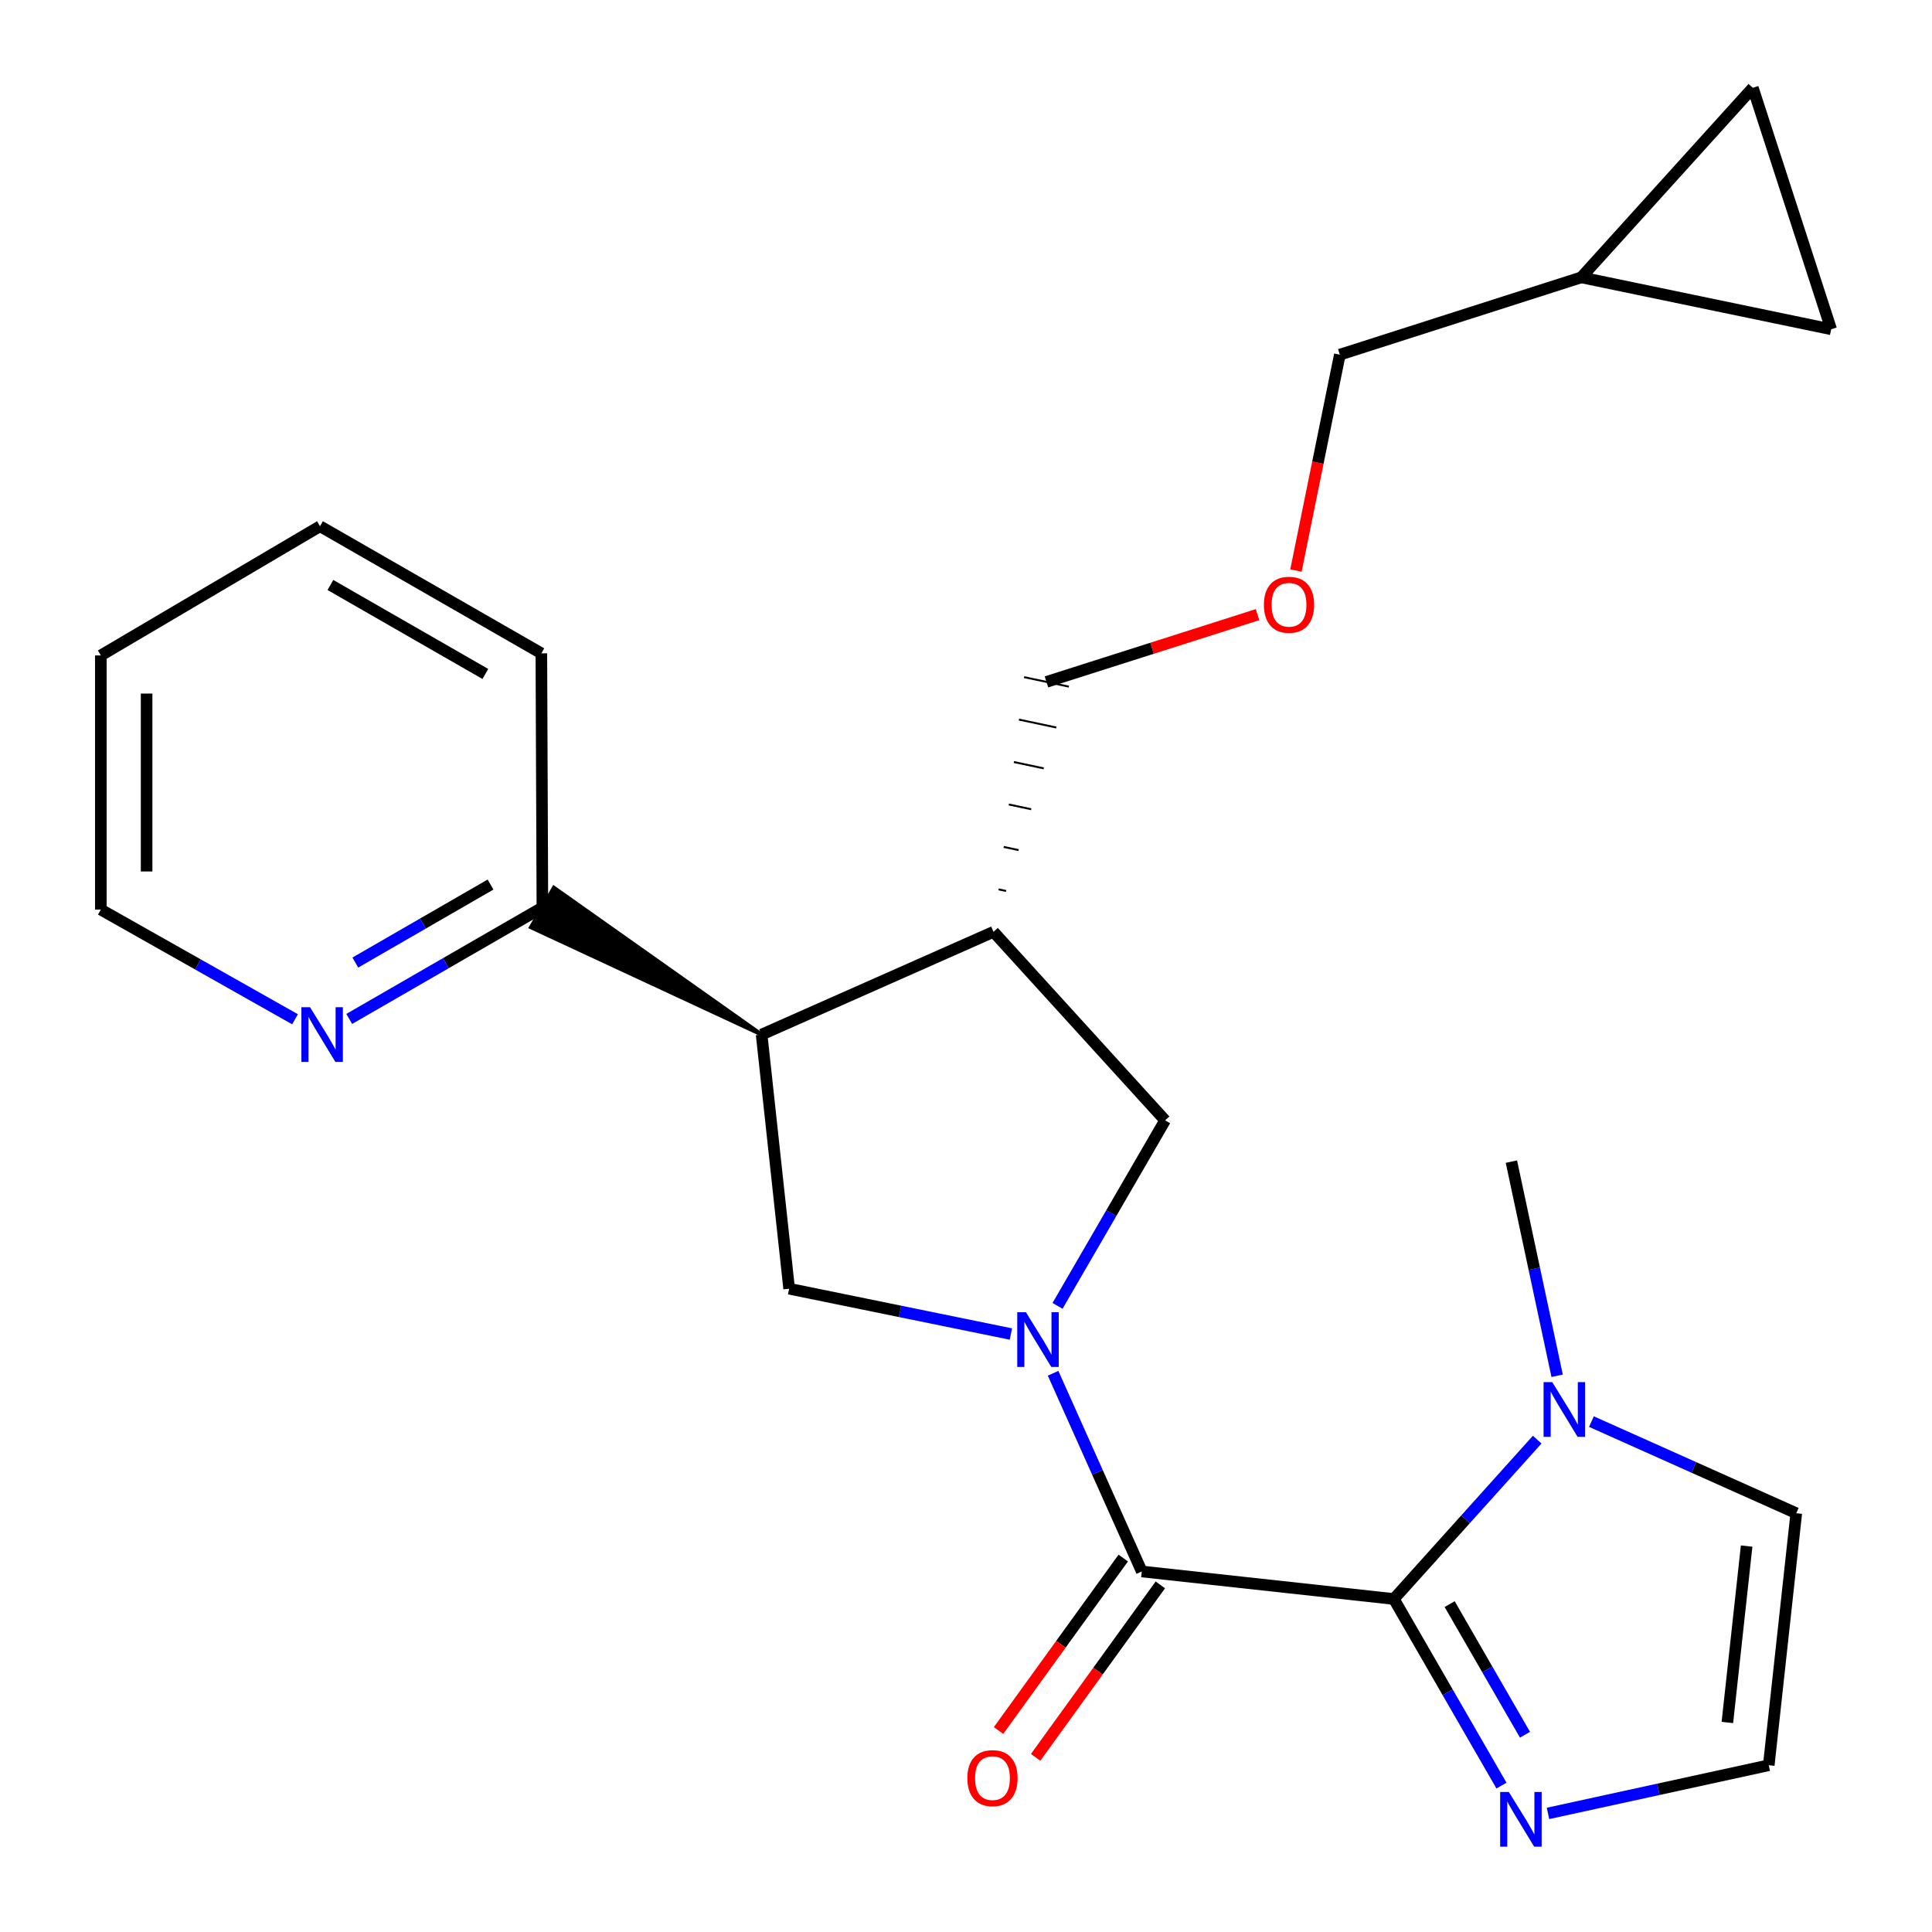 <?xml version='1.0' encoding='iso-8859-1'?>
<svg version='1.1' baseProfile='full'
              xmlns='http://www.w3.org/2000/svg'
                      xmlns:rdkit='http://www.rdkit.org/xml'
                      xmlns:xlink='http://www.w3.org/1999/xlink'
                  xml:space='preserve'
width='1000px' height='1000px' viewBox='0 0 1000 1000'>
<!-- END OF HEADER -->
<rect style='opacity:1.0;fill:#FFFFFF;stroke:none' width='1000' height='1000' x='0' y='0'> </rect>
<path class='bond-1' d='M 545.075,710.8 L 568.032,762.097' style='fill:none;fill-rule:evenodd;stroke:#0000FF;stroke-width:6px;stroke-linecap:butt;stroke-linejoin:miter;stroke-opacity:1' />
<path class='bond-1' d='M 568.032,762.097 L 590.988,813.394' style='fill:none;fill-rule:evenodd;stroke:#000000;stroke-width:6px;stroke-linecap:butt;stroke-linejoin:miter;stroke-opacity:1' />
<path class='bond-3' d='M 523.24,690.487 L 465.849,678.763' style='fill:none;fill-rule:evenodd;stroke:#0000FF;stroke-width:6px;stroke-linecap:butt;stroke-linejoin:miter;stroke-opacity:1' />
<path class='bond-3' d='M 465.849,678.763 L 408.459,667.038' style='fill:none;fill-rule:evenodd;stroke:#000000;stroke-width:6px;stroke-linecap:butt;stroke-linejoin:miter;stroke-opacity:1' />
<path class='bond-7' d='M 547.379,675.914 L 575.22,627.904' style='fill:none;fill-rule:evenodd;stroke:#0000FF;stroke-width:6px;stroke-linecap:butt;stroke-linejoin:miter;stroke-opacity:1' />
<path class='bond-7' d='M 575.22,627.904 L 603.06,579.893' style='fill:none;fill-rule:evenodd;stroke:#000000;stroke-width:6px;stroke-linecap:butt;stroke-linejoin:miter;stroke-opacity:1' />
<path class='bond-0' d='M 721.455,827.637 L 590.988,813.394' style='fill:none;fill-rule:evenodd;stroke:#000000;stroke-width:6px;stroke-linecap:butt;stroke-linejoin:miter;stroke-opacity:1' />
<path class='bond-4' d='M 721.455,827.637 L 758.555,786.392' style='fill:none;fill-rule:evenodd;stroke:#000000;stroke-width:6px;stroke-linecap:butt;stroke-linejoin:miter;stroke-opacity:1' />
<path class='bond-4' d='M 758.555,786.392 L 795.654,745.147' style='fill:none;fill-rule:evenodd;stroke:#0000FF;stroke-width:6px;stroke-linecap:butt;stroke-linejoin:miter;stroke-opacity:1' />
<path class='bond-5' d='M 721.455,827.637 L 749.307,875.931' style='fill:none;fill-rule:evenodd;stroke:#000000;stroke-width:6px;stroke-linecap:butt;stroke-linejoin:miter;stroke-opacity:1' />
<path class='bond-5' d='M 749.307,875.931 L 777.158,924.224' style='fill:none;fill-rule:evenodd;stroke:#0000FF;stroke-width:6px;stroke-linecap:butt;stroke-linejoin:miter;stroke-opacity:1' />
<path class='bond-5' d='M 750.337,830.287 L 769.833,864.093' style='fill:none;fill-rule:evenodd;stroke:#000000;stroke-width:6px;stroke-linecap:butt;stroke-linejoin:miter;stroke-opacity:1' />
<path class='bond-5' d='M 769.833,864.093 L 789.329,897.899' style='fill:none;fill-rule:evenodd;stroke:#0000FF;stroke-width:6px;stroke-linecap:butt;stroke-linejoin:miter;stroke-opacity:1' />
<path class='bond-13' d='M 581.388,806.451 L 549.115,851.081' style='fill:none;fill-rule:evenodd;stroke:#000000;stroke-width:6px;stroke-linecap:butt;stroke-linejoin:miter;stroke-opacity:1' />
<path class='bond-13' d='M 549.115,851.081 L 516.843,895.711' style='fill:none;fill-rule:evenodd;stroke:#FF0000;stroke-width:6px;stroke-linecap:butt;stroke-linejoin:miter;stroke-opacity:1' />
<path class='bond-13' d='M 600.589,820.336 L 568.316,864.966' style='fill:none;fill-rule:evenodd;stroke:#000000;stroke-width:6px;stroke-linecap:butt;stroke-linejoin:miter;stroke-opacity:1' />
<path class='bond-13' d='M 568.316,864.966 L 536.043,909.596' style='fill:none;fill-rule:evenodd;stroke:#FF0000;stroke-width:6px;stroke-linecap:butt;stroke-linejoin:miter;stroke-opacity:1' />
<path class='bond-2' d='M 394.215,535.492 L 408.459,667.038' style='fill:none;fill-rule:evenodd;stroke:#000000;stroke-width:6px;stroke-linecap:butt;stroke-linejoin:miter;stroke-opacity:1' />
<path class='bond-9' d='M 394.215,535.492 L 286.685,459.462 L 274.801,479.962 Z' style='fill:#000000;fill-rule:evenodd;fill-opacity:1;stroke:#000000;stroke-width:2px;stroke-linecap:butt;stroke-linejoin:miter;stroke-opacity:1;' />
<path class='bond-24' d='M 394.215,535.492 L 514.243,482.31' style='fill:none;fill-rule:evenodd;stroke:#000000;stroke-width:6px;stroke-linecap:butt;stroke-linejoin:miter;stroke-opacity:1' />
<path class='bond-10' d='M 823.721,735.816 L 876.734,759.532' style='fill:none;fill-rule:evenodd;stroke:#0000FF;stroke-width:6px;stroke-linecap:butt;stroke-linejoin:miter;stroke-opacity:1' />
<path class='bond-10' d='M 876.734,759.532 L 929.747,783.248' style='fill:none;fill-rule:evenodd;stroke:#000000;stroke-width:6px;stroke-linecap:butt;stroke-linejoin:miter;stroke-opacity:1' />
<path class='bond-18' d='M 805.968,712.101 L 794.134,656.679' style='fill:none;fill-rule:evenodd;stroke:#0000FF;stroke-width:6px;stroke-linecap:butt;stroke-linejoin:miter;stroke-opacity:1' />
<path class='bond-18' d='M 794.134,656.679 L 782.299,601.258' style='fill:none;fill-rule:evenodd;stroke:#000000;stroke-width:6px;stroke-linecap:butt;stroke-linejoin:miter;stroke-opacity:1' />
<path class='bond-8' d='M 801.244,938.616 L 858.374,926.153' style='fill:none;fill-rule:evenodd;stroke:#0000FF;stroke-width:6px;stroke-linecap:butt;stroke-linejoin:miter;stroke-opacity:1' />
<path class='bond-8' d='M 858.374,926.153 L 915.504,913.689' style='fill:none;fill-rule:evenodd;stroke:#000000;stroke-width:6px;stroke-linecap:butt;stroke-linejoin:miter;stroke-opacity:1' />
<path class='bond-6' d='M 514.243,482.31 L 603.06,579.893' style='fill:none;fill-rule:evenodd;stroke:#000000;stroke-width:6px;stroke-linecap:butt;stroke-linejoin:miter;stroke-opacity:1' />
<path class='bond-17' d='M 520.743,461.159 L 516.879,460.34' style='fill:none;fill-rule:evenodd;stroke:#000000;stroke-width:1.0px;stroke-linecap:butt;stroke-linejoin:miter;stroke-opacity:1' />
<path class='bond-17' d='M 527.242,440.008 L 519.516,438.371' style='fill:none;fill-rule:evenodd;stroke:#000000;stroke-width:1.0px;stroke-linecap:butt;stroke-linejoin:miter;stroke-opacity:1' />
<path class='bond-17' d='M 533.742,418.857 L 522.152,416.402' style='fill:none;fill-rule:evenodd;stroke:#000000;stroke-width:1.0px;stroke-linecap:butt;stroke-linejoin:miter;stroke-opacity:1' />
<path class='bond-17' d='M 540.241,397.706 L 524.788,394.432' style='fill:none;fill-rule:evenodd;stroke:#000000;stroke-width:1.0px;stroke-linecap:butt;stroke-linejoin:miter;stroke-opacity:1' />
<path class='bond-17' d='M 546.741,376.555 L 527.424,372.463' style='fill:none;fill-rule:evenodd;stroke:#000000;stroke-width:1.0px;stroke-linecap:butt;stroke-linejoin:miter;stroke-opacity:1' />
<path class='bond-17' d='M 553.241,355.404 L 530.06,350.493' style='fill:none;fill-rule:evenodd;stroke:#000000;stroke-width:1.0px;stroke-linecap:butt;stroke-linejoin:miter;stroke-opacity:1' />
<path class='bond-25' d='M 915.504,913.689 L 929.747,783.248' style='fill:none;fill-rule:evenodd;stroke:#000000;stroke-width:6px;stroke-linecap:butt;stroke-linejoin:miter;stroke-opacity:1' />
<path class='bond-25' d='M 894.085,891.551 L 904.055,800.242' style='fill:none;fill-rule:evenodd;stroke:#000000;stroke-width:6px;stroke-linecap:butt;stroke-linejoin:miter;stroke-opacity:1' />
<path class='bond-15' d='M 280.743,469.712 L 230.752,498.554' style='fill:none;fill-rule:evenodd;stroke:#000000;stroke-width:6px;stroke-linecap:butt;stroke-linejoin:miter;stroke-opacity:1' />
<path class='bond-15' d='M 230.752,498.554 L 180.762,527.397' style='fill:none;fill-rule:evenodd;stroke:#0000FF;stroke-width:6px;stroke-linecap:butt;stroke-linejoin:miter;stroke-opacity:1' />
<path class='bond-15' d='M 253.904,457.841 L 218.911,478.03' style='fill:none;fill-rule:evenodd;stroke:#000000;stroke-width:6px;stroke-linecap:butt;stroke-linejoin:miter;stroke-opacity:1' />
<path class='bond-15' d='M 218.911,478.03 L 183.918,498.22' style='fill:none;fill-rule:evenodd;stroke:#0000FF;stroke-width:6px;stroke-linecap:butt;stroke-linejoin:miter;stroke-opacity:1' />
<path class='bond-21' d='M 280.743,469.712 L 280.203,338.166' style='fill:none;fill-rule:evenodd;stroke:#000000;stroke-width:6px;stroke-linecap:butt;stroke-linejoin:miter;stroke-opacity:1' />
<path class='bond-11' d='M 907.263,45.455 L 818.473,143.565' style='fill:none;fill-rule:evenodd;stroke:#000000;stroke-width:6px;stroke-linecap:butt;stroke-linejoin:miter;stroke-opacity:1' />
<path class='bond-27' d='M 907.263,45.455 L 947.808,170.432' style='fill:none;fill-rule:evenodd;stroke:#000000;stroke-width:6px;stroke-linecap:butt;stroke-linejoin:miter;stroke-opacity:1' />
<path class='bond-12' d='M 947.808,170.432 L 818.473,143.565' style='fill:none;fill-rule:evenodd;stroke:#000000;stroke-width:6px;stroke-linecap:butt;stroke-linejoin:miter;stroke-opacity:1' />
<path class='bond-14' d='M 818.473,143.565 L 693.495,183.583' style='fill:none;fill-rule:evenodd;stroke:#000000;stroke-width:6px;stroke-linecap:butt;stroke-linejoin:miter;stroke-opacity:1' />
<path class='bond-20' d='M 152.702,527.569 L 102.447,499.187' style='fill:none;fill-rule:evenodd;stroke:#0000FF;stroke-width:6px;stroke-linecap:butt;stroke-linejoin:miter;stroke-opacity:1' />
<path class='bond-20' d='M 102.447,499.187 L 52.192,470.805' style='fill:none;fill-rule:evenodd;stroke:#000000;stroke-width:6px;stroke-linecap:butt;stroke-linejoin:miter;stroke-opacity:1' />
<path class='bond-16' d='M 650.9,318.136 L 596.275,335.542' style='fill:none;fill-rule:evenodd;stroke:#FF0000;stroke-width:6px;stroke-linecap:butt;stroke-linejoin:miter;stroke-opacity:1' />
<path class='bond-16' d='M 596.275,335.542 L 541.65,352.949' style='fill:none;fill-rule:evenodd;stroke:#000000;stroke-width:6px;stroke-linecap:butt;stroke-linejoin:miter;stroke-opacity:1' />
<path class='bond-19' d='M 670.776,295.324 L 682.136,239.453' style='fill:none;fill-rule:evenodd;stroke:#FF0000;stroke-width:6px;stroke-linecap:butt;stroke-linejoin:miter;stroke-opacity:1' />
<path class='bond-19' d='M 682.136,239.453 L 693.495,183.583' style='fill:none;fill-rule:evenodd;stroke:#000000;stroke-width:6px;stroke-linecap:butt;stroke-linejoin:miter;stroke-opacity:1' />
<path class='bond-26' d='M 52.192,470.805 L 52.192,339.258' style='fill:none;fill-rule:evenodd;stroke:#000000;stroke-width:6px;stroke-linecap:butt;stroke-linejoin:miter;stroke-opacity:1' />
<path class='bond-26' d='M 75.887,451.073 L 75.887,358.99' style='fill:none;fill-rule:evenodd;stroke:#000000;stroke-width:6px;stroke-linecap:butt;stroke-linejoin:miter;stroke-opacity:1' />
<path class='bond-23' d='M 280.203,338.166 L 165.638,272.373' style='fill:none;fill-rule:evenodd;stroke:#000000;stroke-width:6px;stroke-linecap:butt;stroke-linejoin:miter;stroke-opacity:1' />
<path class='bond-23' d='M 251.218,348.844 L 171.023,302.789' style='fill:none;fill-rule:evenodd;stroke:#000000;stroke-width:6px;stroke-linecap:butt;stroke-linejoin:miter;stroke-opacity:1' />
<path class='bond-22' d='M 52.192,339.258 L 165.638,272.373' style='fill:none;fill-rule:evenodd;stroke:#000000;stroke-width:6px;stroke-linecap:butt;stroke-linejoin:miter;stroke-opacity:1' />
<path  class='atom-0' d='M 531.007 679.193
L 540.287 694.193
Q 541.207 695.673, 542.687 698.353
Q 544.167 701.033, 544.247 701.193
L 544.247 679.193
L 548.007 679.193
L 548.007 707.513
L 544.127 707.513
L 534.167 691.113
Q 533.007 689.193, 531.767 686.993
Q 530.567 684.793, 530.207 684.113
L 530.207 707.513
L 526.527 707.513
L 526.527 679.193
L 531.007 679.193
' fill='#0000FF'/>
<path  class='atom-5' d='M 803.433 715.38
L 812.713 730.38
Q 813.633 731.86, 815.113 734.54
Q 816.593 737.22, 816.673 737.38
L 816.673 715.38
L 820.433 715.38
L 820.433 743.7
L 816.553 743.7
L 806.593 727.3
Q 805.433 725.38, 804.193 723.18
Q 802.993 720.98, 802.633 720.3
L 802.633 743.7
L 798.953 743.7
L 798.953 715.38
L 803.433 715.38
' fill='#0000FF'/>
<path  class='atom-6' d='M 780.962 927.515
L 790.242 942.515
Q 791.162 943.995, 792.642 946.675
Q 794.122 949.355, 794.202 949.515
L 794.202 927.515
L 797.962 927.515
L 797.962 955.835
L 794.082 955.835
L 784.122 939.435
Q 782.962 937.515, 781.722 935.315
Q 780.522 933.115, 780.162 932.435
L 780.162 955.835
L 776.482 955.835
L 776.482 927.515
L 780.962 927.515
' fill='#0000FF'/>
<path  class='atom-14' d='M 500.704 920.351
Q 500.704 913.551, 504.064 909.751
Q 507.424 905.951, 513.704 905.951
Q 519.984 905.951, 523.344 909.751
Q 526.704 913.551, 526.704 920.351
Q 526.704 927.231, 523.304 931.151
Q 519.904 935.031, 513.704 935.031
Q 507.464 935.031, 504.064 931.151
Q 500.704 927.271, 500.704 920.351
M 513.704 931.831
Q 518.024 931.831, 520.344 928.951
Q 522.704 926.031, 522.704 920.351
Q 522.704 914.791, 520.344 911.991
Q 518.024 909.151, 513.704 909.151
Q 509.384 909.151, 507.024 911.951
Q 504.704 914.751, 504.704 920.351
Q 504.704 926.071, 507.024 928.951
Q 509.384 931.831, 513.704 931.831
' fill='#FF0000'/>
<path  class='atom-16' d='M 160.471 521.332
L 169.751 536.332
Q 170.671 537.812, 172.151 540.492
Q 173.631 543.172, 173.711 543.332
L 173.711 521.332
L 177.471 521.332
L 177.471 549.652
L 173.591 549.652
L 163.631 533.252
Q 162.471 531.332, 161.231 529.132
Q 160.031 526.932, 159.671 526.252
L 159.671 549.652
L 155.991 549.652
L 155.991 521.332
L 160.471 521.332
' fill='#0000FF'/>
<path  class='atom-17' d='M 654.194 313.024
Q 654.194 306.224, 657.554 302.424
Q 660.914 298.624, 667.194 298.624
Q 673.474 298.624, 676.834 302.424
Q 680.194 306.224, 680.194 313.024
Q 680.194 319.904, 676.794 323.824
Q 673.394 327.704, 667.194 327.704
Q 660.954 327.704, 657.554 323.824
Q 654.194 319.944, 654.194 313.024
M 667.194 324.504
Q 671.514 324.504, 673.834 321.624
Q 676.194 318.704, 676.194 313.024
Q 676.194 307.464, 673.834 304.664
Q 671.514 301.824, 667.194 301.824
Q 662.874 301.824, 660.514 304.624
Q 658.194 307.424, 658.194 313.024
Q 658.194 318.744, 660.514 321.624
Q 662.874 324.504, 667.194 324.504
' fill='#FF0000'/>
</svg>
